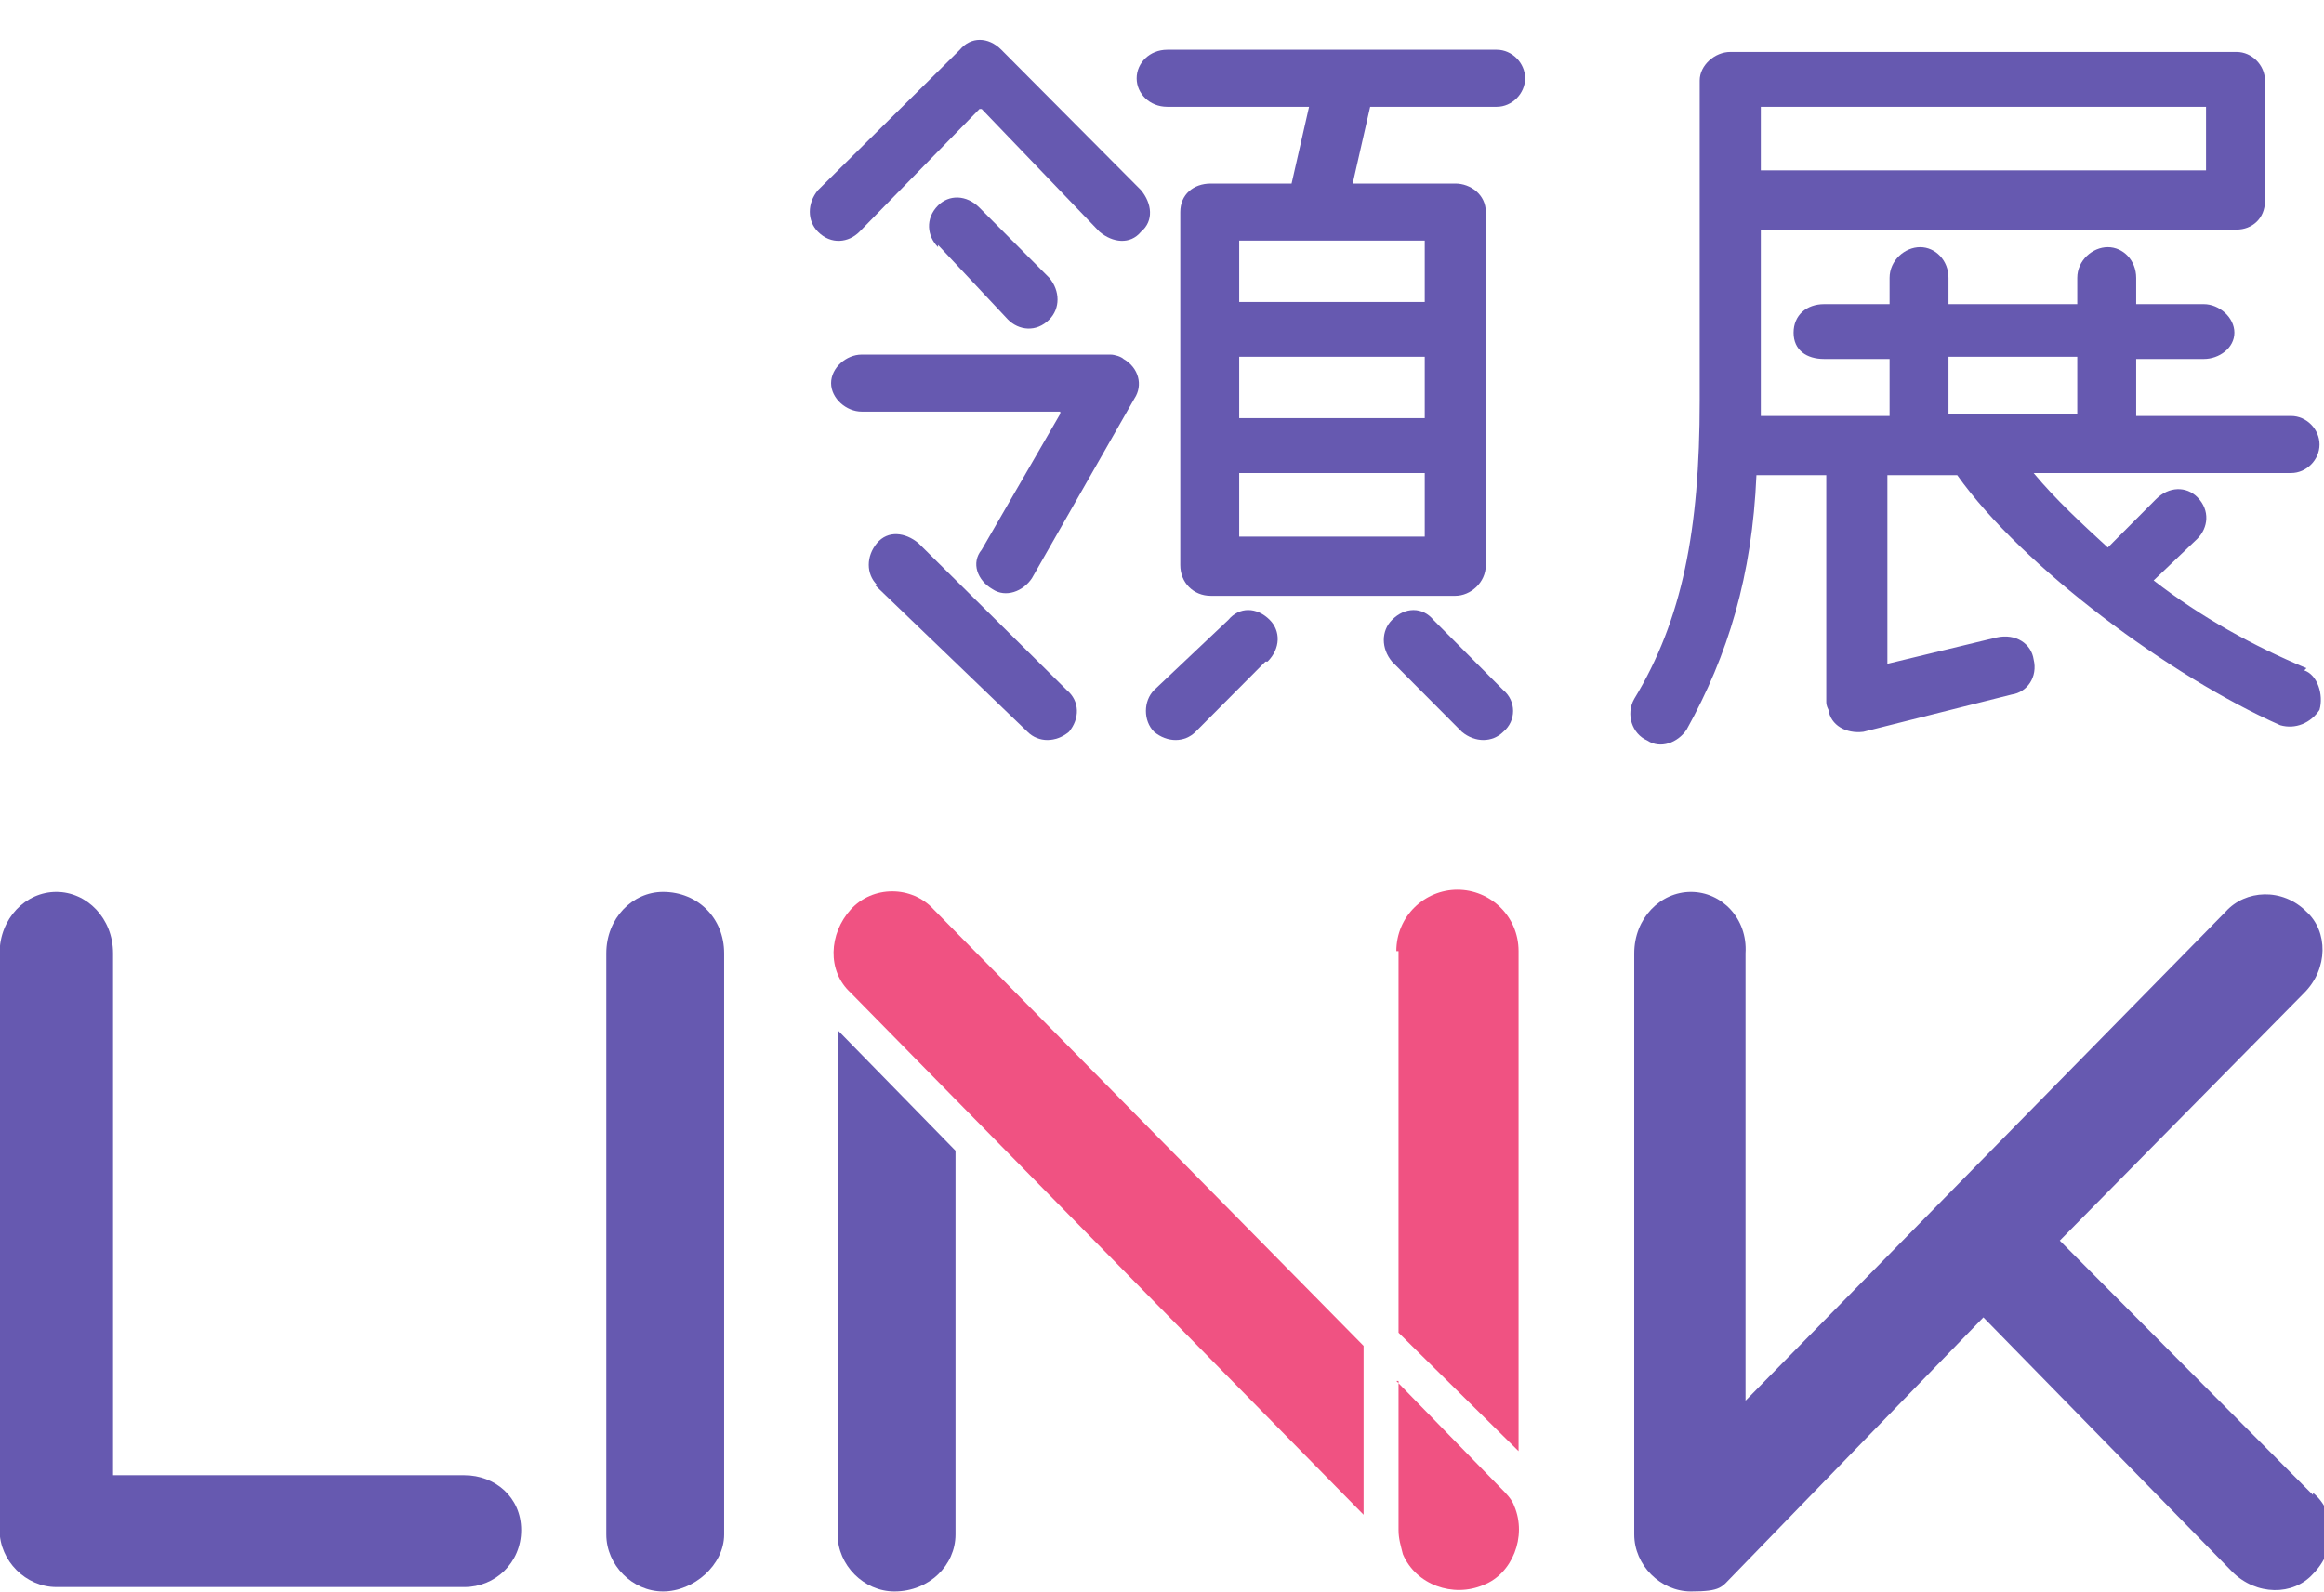 <svg width="54" height="37" viewBox="0 0 54 37" fill="none" xmlns="http://www.w3.org/2000/svg">
<g id="Logo">
<g id="Vector">
<path d="M32.344 15.377C32.09 15.071 32.09 14.663 32.344 14.408C32.648 14.102 33.054 14.102 33.307 14.408L34.93 16.039C35.234 16.294 35.234 16.753 34.93 17.008C34.676 17.262 34.271 17.262 33.967 17.008L32.344 15.377Z" fill="#6659B0"/>
<path d="M29.453 15.377C29.758 15.071 29.758 14.663 29.504 14.408C29.2 14.102 28.794 14.102 28.541 14.408L26.816 16.039C26.563 16.294 26.563 16.753 26.816 17.008C27.121 17.262 27.526 17.262 27.78 17.008L29.403 15.377H29.453Z" fill="#6659B0"/>
<path d="M20.376 13.593C20.123 13.338 20.123 12.93 20.376 12.624C20.63 12.319 21.035 12.37 21.34 12.624L24.788 16.039C25.092 16.294 25.092 16.702 24.839 17.008C24.534 17.262 24.129 17.262 23.875 17.008L20.325 13.593H20.376Z" fill="#6659B0"/>
<path d="M21.796 5.744C21.543 5.489 21.492 5.082 21.796 4.776C22.05 4.521 22.455 4.521 22.759 4.827L24.382 6.458C24.636 6.763 24.636 7.171 24.382 7.426C24.078 7.732 23.672 7.681 23.419 7.426L21.796 5.693V5.744Z" fill="#6659B0"/>
<path d="M22.759 2.533L19.97 5.387C19.717 5.642 19.311 5.693 19.007 5.387C18.753 5.133 18.753 4.725 19.007 4.419L22.303 1.157C22.557 0.851 22.962 0.851 23.267 1.157L26.512 4.419C26.766 4.725 26.816 5.133 26.512 5.387C26.259 5.693 25.853 5.642 25.549 5.387L22.81 2.533H22.759Z" fill="#6659B0"/>
<path d="M24.636 9.617L22.81 12.777C22.557 13.083 22.709 13.491 23.064 13.695C23.368 13.899 23.774 13.746 23.977 13.44L26.36 9.261C26.563 8.955 26.461 8.547 26.106 8.343C26.056 8.292 25.904 8.241 25.802 8.241H20.021C19.666 8.241 19.311 8.547 19.311 8.904C19.311 9.261 19.666 9.567 20.021 9.567H24.636V9.617Z" fill="#6659B0"/>
<path d="M33.105 7.018H28.794V5.591H33.105V7.018ZM33.105 9.719H28.794V8.292H33.105V9.719ZM33.105 12.472H28.794V10.994H33.105V12.472ZM27.121 1.157C26.715 1.157 26.411 1.463 26.411 1.82C26.411 2.177 26.715 2.482 27.121 2.482H30.417L30.011 4.266H28.135C27.729 4.266 27.425 4.521 27.425 4.929V13.134C27.425 13.542 27.729 13.848 28.135 13.848H33.814C34.169 13.848 34.524 13.542 34.524 13.134V4.929C34.524 4.521 34.169 4.266 33.814 4.266H31.431L31.837 2.482H34.778C35.133 2.482 35.437 2.177 35.437 1.82C35.437 1.463 35.133 1.157 34.778 1.157H27.121Z" fill="#6659B0"/>
<path d="M45.275 8.292H48.267V9.617H45.275V8.292ZM40.914 2.482H51.259V3.96H40.914V2.482ZM53.592 15.53C52.374 15.02 51.157 14.357 50.042 13.491L51.056 12.523C51.31 12.268 51.36 11.86 51.056 11.554C50.802 11.299 50.397 11.299 50.093 11.605L48.977 12.726C48.368 12.166 47.76 11.605 47.253 10.994H53.237C53.592 10.994 53.896 10.688 53.896 10.331C53.896 9.974 53.592 9.668 53.237 9.668H49.636V8.343H51.208C51.563 8.343 51.918 8.089 51.918 7.732C51.918 7.375 51.563 7.069 51.208 7.069H49.636V6.458C49.636 6.05 49.332 5.744 48.977 5.744C48.622 5.744 48.267 6.05 48.267 6.458V7.069H45.275V6.458C45.275 6.05 44.971 5.744 44.616 5.744C44.261 5.744 43.906 6.05 43.906 6.458V7.069H42.385C41.979 7.069 41.675 7.324 41.675 7.732C41.675 8.139 41.979 8.343 42.385 8.343H43.906V9.668H40.914V5.336H51.969C52.324 5.336 52.628 5.082 52.628 4.674V1.871C52.628 1.514 52.324 1.208 51.969 1.208H40.204C39.849 1.208 39.494 1.514 39.494 1.871V9.312C39.494 12.319 39.088 14.408 37.973 16.243C37.77 16.6 37.922 17.058 38.277 17.211C38.581 17.415 38.987 17.262 39.19 16.957C40.153 15.224 40.711 13.389 40.812 11.044H42.435V16.294C42.435 16.345 42.435 16.396 42.486 16.498C42.537 16.855 42.892 17.058 43.297 17.008L46.746 16.141C47.101 16.09 47.354 15.733 47.253 15.326C47.202 14.969 46.847 14.714 46.391 14.816L43.855 15.428V11.044H45.478C46.999 13.185 50.447 15.733 52.983 16.855C53.338 16.957 53.693 16.804 53.896 16.498C53.997 16.141 53.845 15.682 53.541 15.581L53.592 15.53Z" fill="#6659B0"/>
</g>
<g id="Vector_2">
<path d="M15.406 20.73C14.697 20.73 14.088 21.342 14.088 22.157V35.663C14.088 36.377 14.697 36.988 15.406 36.988C16.116 36.988 16.826 36.377 16.826 35.663V22.157C16.826 21.342 16.218 20.73 15.406 20.73Z" fill="#6659B0"/>
<path d="M20.782 36.988C21.593 36.988 22.202 36.377 22.202 35.663V26.744L19.463 23.941V35.663C19.463 36.377 20.072 36.988 20.782 36.988Z" fill="#6659B0"/>
<path d="M32.445 32.096L34.879 34.593C34.981 34.695 35.133 34.848 35.184 35.001C35.488 35.714 35.133 36.581 34.474 36.836C33.764 37.141 32.902 36.836 32.597 36.122C32.547 35.918 32.496 35.765 32.496 35.561V32.096H32.445Z" fill="#F05282"/>
<path d="M21.695 21.138C21.188 20.577 20.275 20.577 19.768 21.138C19.261 21.699 19.21 22.565 19.768 23.075L31.684 35.205V31.28L21.695 21.138Z" fill="#F05282"/>
<path d="M32.445 22.106C32.445 21.291 33.105 20.679 33.865 20.679C34.626 20.679 35.285 21.291 35.285 22.106V33.727L32.496 30.974V22.106H32.445Z" fill="#F05282"/>
<path d="M1.309 20.73C0.599 20.73 -0.01 21.342 -0.01 22.157V35.561C-0.01 36.275 0.599 36.886 1.309 36.886H10.792C11.502 36.886 12.11 36.326 12.11 35.561C12.11 34.797 11.502 34.287 10.792 34.287H2.627V22.157C2.627 21.342 2.019 20.73 1.309 20.73Z" fill="#6659B0"/>
<path d="M53.744 34.746L47.861 28.834L53.541 23.075C54.099 22.514 54.099 21.648 53.592 21.189C53.034 20.628 52.172 20.679 51.715 21.189L40.559 32.554V22.157C40.61 21.342 40.001 20.73 39.291 20.73C38.581 20.73 37.973 21.342 37.973 22.157V35.663C37.973 36.377 38.581 36.988 39.291 36.988C40.001 36.988 40.001 36.886 40.255 36.632L46.086 30.618L51.867 36.53C52.425 37.09 53.287 37.09 53.744 36.581C54.301 36.02 54.301 35.154 53.744 34.695V34.746Z" fill="#6659B0"/>
</g>
</g>
</svg>

